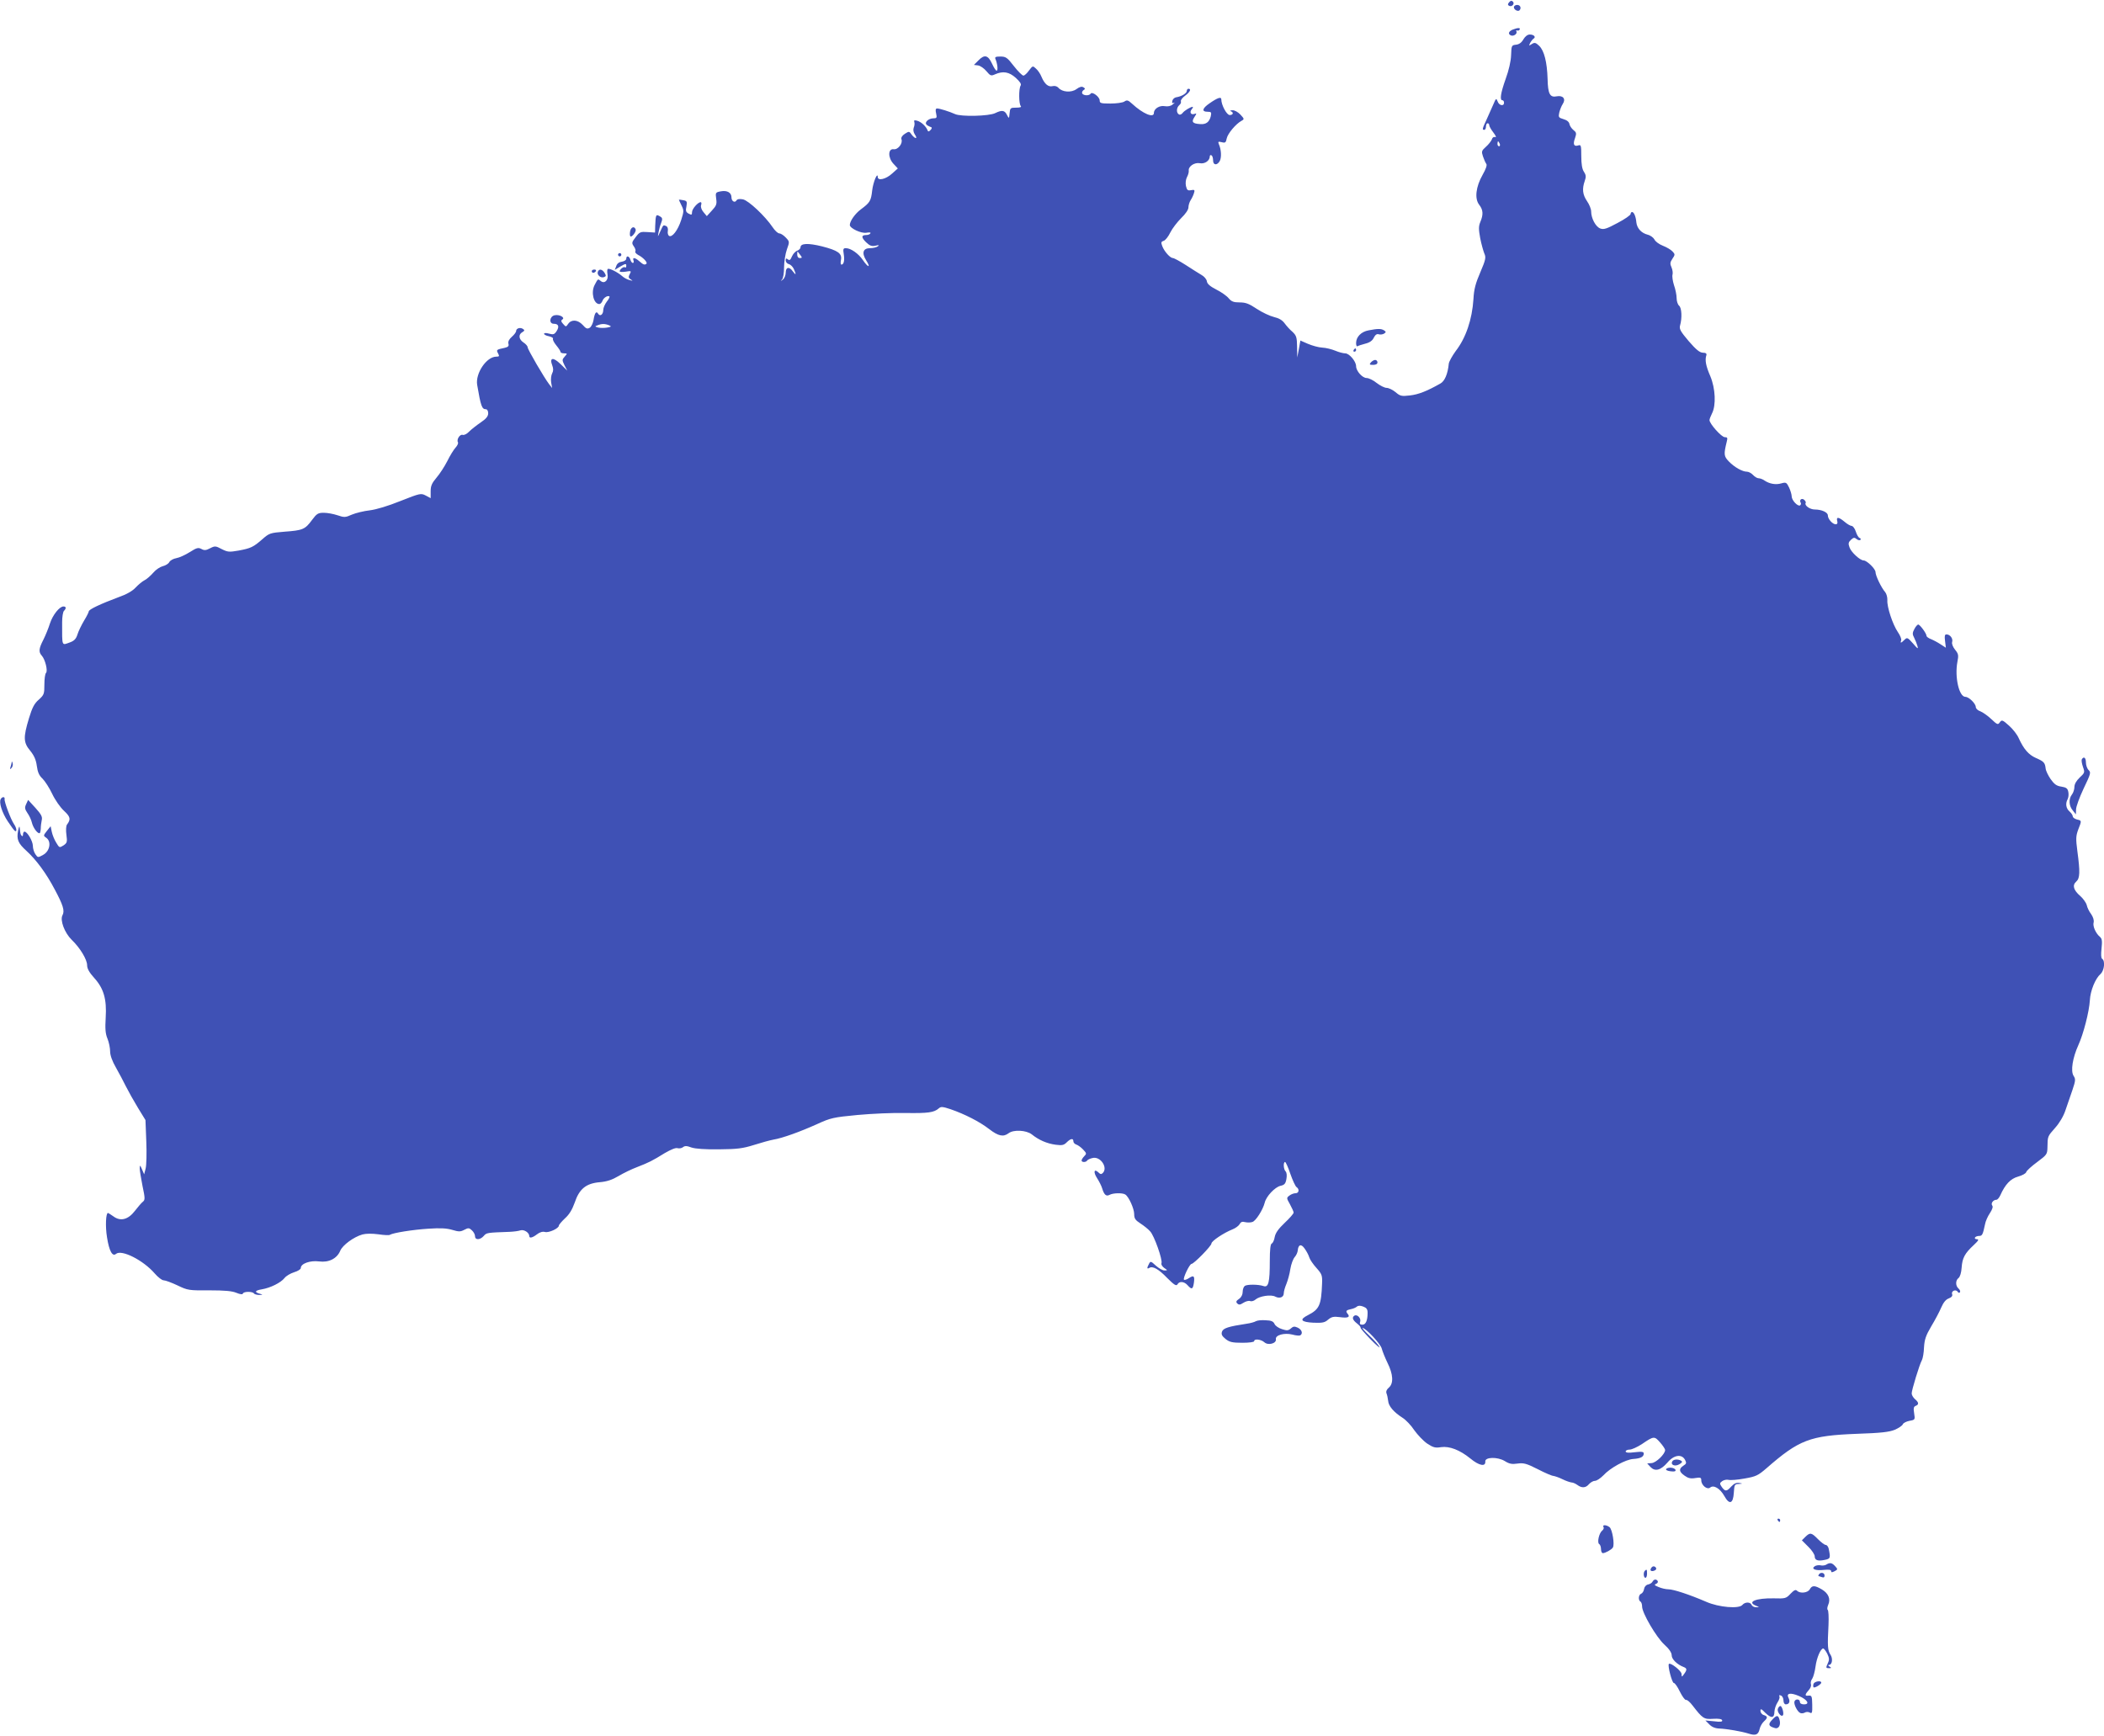 <?xml version="1.0" standalone="no"?>
<!DOCTYPE svg PUBLIC "-//W3C//DTD SVG 20010904//EN"
 "http://www.w3.org/TR/2001/REC-SVG-20010904/DTD/svg10.dtd">
<svg version="1.0" xmlns="http://www.w3.org/2000/svg"
 width="1280pt" height="1056pt" viewBox="0 0 1280 1056"
 preserveAspectRatio="xMidYMid meet">
<g transform="translate(0,1056) scale(0.1,-0.1)"
fill="#3f51b5" stroke="none">
<path d="M9181 10546 c-9 -10 -9 -16 -1 -21 17 -10 37 12 24 25 -8 8 -15 6
-23 -4z"/>
<path d="M9210 10516 c0 -15 24 -28 34 -19 13 14 5 33 -14 33 -11 0 -20 -6
-20 -14z"/>
<path d="M9203 10380 c-24 -10 -30 -25 -14 -34 15 -10 42 6 37 21 -3 8 -2 11
3 8 5 -3 12 -1 16 5 7 12 -12 12 -42 0z"/>
<path d="M9268 10321 c-11 -20 -26 -31 -45 -33 -27 -3 -28 -5 -30 -63 -1 -37
-14 -93 -33 -145 -31 -87 -37 -130 -20 -130 6 0 10 -7 10 -15 0 -23 -30 -18
-39 8 -8 21 -10 20 -26 -18 -10 -22 -28 -63 -41 -92 -27 -58 -28 -63 -14 -63
6 0 10 9 10 20 0 11 5 20 10 20 6 0 10 -5 10 -12 0 -6 11 -26 25 -44 15 -20
20 -31 11 -28 -8 3 -17 -2 -20 -14 -4 -10 -20 -31 -36 -45 -27 -24 -28 -29
-18 -59 6 -18 15 -38 20 -45 6 -7 -2 -31 -22 -66 -42 -74 -50 -146 -21 -183
24 -31 26 -59 7 -104 -11 -27 -11 -44 -1 -99 7 -36 19 -78 25 -93 11 -24 9
-37 -24 -114 -29 -67 -39 -104 -42 -163 -8 -125 -46 -237 -108 -317 -21 -29
-40 -63 -42 -76 -6 -63 -25 -108 -52 -122 -83 -47 -133 -66 -184 -72 -52 -6
-60 -4 -88 20 -17 14 -42 26 -54 26 -13 0 -40 14 -61 30 -21 17 -48 30 -61 30
-26 0 -64 43 -64 72 0 29 -41 78 -66 78 -12 0 -39 7 -60 16 -22 9 -57 18 -80
19 -22 1 -61 12 -87 23 l-46 20 -9 -51 -10 -52 -1 65 c-1 58 -4 68 -28 91 -16
13 -37 37 -48 52 -14 19 -34 31 -64 38 -25 6 -72 28 -104 49 -48 32 -68 40
-105 40 -37 0 -50 5 -67 25 -11 14 -45 38 -75 53 -39 20 -56 35 -58 51 -2 13
-17 30 -34 39 -16 10 -59 36 -95 60 -36 23 -71 42 -78 42 -16 0 -52 40 -64 72
-9 23 -7 28 9 33 10 3 28 26 40 51 12 24 42 63 66 87 26 25 44 51 44 65 0 12
6 33 14 45 8 12 17 32 20 43 6 18 3 21 -18 17 -20 -4 -25 0 -31 25 -4 19 -1
40 6 54 7 13 12 30 11 39 -4 26 34 52 67 46 30 -6 61 15 61 42 0 7 5 9 10 6 6
-3 10 -17 10 -31 0 -30 25 -32 41 -3 11 22 9 69 -6 102 -6 15 -4 17 17 12 22
-6 26 -3 31 23 6 29 55 88 90 107 18 10 17 12 -7 38 -14 15 -35 27 -48 26 -13
0 -17 -3 -10 -6 19 -7 14 -23 -7 -23 -18 0 -51 61 -51 95 0 18 -22 11 -72 -24
-44 -30 -49 -51 -12 -51 23 0 25 -3 20 -27 -9 -36 -29 -51 -65 -48 -46 3 -54
13 -35 42 15 23 15 25 1 20 -22 -8 -32 10 -17 28 7 8 9 15 6 15 -13 0 -51 -23
-62 -38 -6 -8 -16 -12 -22 -8 -17 10 -15 41 2 56 8 6 13 17 10 24 -2 6 9 22
26 34 30 22 39 42 20 42 -5 0 -10 -6 -10 -13 0 -15 -32 -34 -65 -39 -11 -2
-21 -12 -23 -22 -3 -13 0 -16 10 -11 7 3 4 -1 -7 -10 -13 -11 -30 -14 -49 -11
-31 6 -66 -15 -66 -41 0 -33 -66 -6 -133 56 -24 22 -31 24 -47 13 -11 -7 -49
-12 -85 -12 -57 0 -65 2 -65 19 0 22 -46 56 -55 41 -8 -13 -42 -13 -51 1 -3 6
0 15 7 20 12 8 12 10 0 18 -10 6 -23 3 -42 -11 -31 -23 -87 -19 -110 8 -8 9
-21 13 -35 10 -26 -7 -49 12 -68 57 -7 18 -22 40 -34 50 -19 18 -20 17 -42
-12 -12 -17 -27 -31 -34 -31 -7 0 -33 26 -58 58 -40 52 -49 58 -82 58 -29 0
-35 -3 -30 -15 12 -28 17 -71 7 -71 -5 0 -17 19 -28 43 -24 52 -46 57 -82 20
l-28 -28 25 -3 c14 -2 37 -18 51 -35 24 -29 29 -30 53 -19 48 21 85 15 126
-22 26 -24 35 -38 29 -47 -12 -19 -11 -113 1 -124 6 -7 -5 -10 -28 -10 -35 0
-37 -2 -40 -34 -3 -34 -4 -34 -16 -10 -14 28 -30 31 -71 11 -37 -19 -209 -23
-245 -6 -33 15 -93 34 -109 34 -9 0 -11 -9 -6 -30 6 -27 4 -30 -18 -30 -13 0
-30 -7 -38 -16 -13 -16 -7 -25 26 -38 6 -2 4 -9 -4 -17 -10 -11 -15 -11 -18
-2 -9 24 -38 51 -62 58 -17 5 -22 4 -19 -6 3 -8 2 -24 -3 -35 -5 -14 -2 -29 7
-43 8 -11 11 -21 5 -21 -5 0 -17 10 -25 21 -14 21 -16 21 -41 5 -17 -11 -24
-23 -21 -33 10 -25 -21 -65 -47 -61 -35 5 -36 -51 -2 -88 l27 -29 -36 -32
c-36 -33 -86 -45 -86 -20 -1 34 -28 -31 -34 -82 -7 -64 -14 -74 -69 -115 -34
-25 -67 -71 -67 -95 0 -20 70 -53 101 -47 19 3 28 2 24 -4 -3 -6 -15 -10 -25
-10 -31 0 -31 -15 -1 -44 22 -21 34 -26 57 -21 22 5 25 4 14 -4 -8 -6 -29 -11
-47 -11 -43 0 -52 -29 -23 -75 29 -46 12 -45 -20 2 -27 40 -74 73 -104 73 -16
0 -18 -5 -13 -36 6 -37 1 -64 -14 -64 -5 0 -6 12 -3 28 8 40 -18 58 -115 83
-85 21 -131 19 -131 -6 0 -7 -9 -16 -19 -20 -11 -3 -26 -19 -33 -35 -9 -22
-15 -26 -25 -18 -10 8 -13 6 -13 -7 0 -9 8 -19 19 -22 10 -2 24 -16 30 -29 16
-35 14 -42 -5 -16 -22 32 -44 28 -44 -7 0 -16 -8 -35 -17 -42 -15 -11 -16 -11
-5 1 7 8 12 40 12 74 0 34 8 82 17 108 17 47 17 48 -7 73 -13 14 -31 25 -39
25 -9 0 -27 17 -41 38 -45 67 -146 162 -180 169 -21 4 -35 2 -40 -7 -10 -16
-30 -4 -30 19 0 29 -26 44 -64 37 -33 -6 -34 -8 -29 -45 5 -33 1 -43 -26 -72
l-31 -34 -20 24 c-12 14 -18 31 -15 42 4 11 2 19 -2 19 -17 0 -53 -41 -53 -61
0 -17 -3 -18 -20 -9 -17 9 -20 17 -14 44 5 30 3 34 -20 38 -14 3 -26 4 -26 3
0 -1 7 -17 16 -35 15 -30 15 -36 -2 -89 -20 -62 -55 -108 -74 -96 -6 4 -10 18
-7 31 2 14 -2 25 -11 29 -18 7 -16 8 -36 -35 -15 -34 -15 -34 -10 -5 3 17 10
43 16 58 9 23 8 31 -3 38 -29 18 -30 16 -33 -56 l-1 -40 -46 3 c-42 3 -48 1
-72 -31 -24 -31 -25 -36 -11 -56 8 -11 13 -25 9 -31 -3 -5 5 -14 17 -21 30
-15 58 -45 51 -53 -10 -10 -19 -7 -43 14 -27 24 -44 26 -36 5 3 -8 1 -15 -4
-15 -5 0 -12 9 -15 20 -7 23 -25 27 -25 6 0 -8 -12 -16 -26 -18 -17 -2 -30
-11 -35 -27 l-9 -23 35 21 c31 18 35 18 35 4 0 -9 -3 -13 -7 -10 -7 8 -33 -11
-33 -24 0 -4 16 -5 36 -2 34 6 36 5 25 -15 -9 -17 -8 -23 6 -32 15 -9 14 -10
-7 -4 -14 3 -34 14 -45 24 -27 24 -81 51 -88 43 -3 -3 -4 -17 -1 -32 7 -35
-18 -60 -41 -41 -18 15 -17 15 -38 -25 -23 -45 -5 -115 29 -115 7 0 15 9 19
19 6 19 33 36 43 27 2 -3 -5 -17 -17 -32 -11 -15 -21 -37 -21 -50 0 -27 -19
-42 -31 -23 -11 19 -21 6 -28 -37 -3 -20 -14 -42 -23 -48 -15 -9 -23 -6 -43
17 -30 32 -68 35 -88 7 -14 -20 -14 -20 -31 -1 -13 14 -14 21 -5 27 19 11 -16
32 -46 26 -32 -6 -37 -52 -6 -52 29 0 35 -17 17 -45 -13 -20 -20 -22 -46 -15
-18 5 -30 5 -30 -1 0 -5 13 -12 30 -15 16 -4 27 -10 24 -15 -3 -5 6 -23 20
-40 14 -17 26 -35 26 -40 0 -5 10 -9 22 -9 20 0 20 -1 4 -19 -17 -19 -17 -22
-2 -53 l17 -33 -41 40 c-45 44 -69 40 -50 -9 7 -19 7 -33 -1 -48 -6 -11 -9
-36 -6 -55 l6 -34 -18 23 c-30 39 -131 212 -131 225 0 7 -11 20 -25 29 -29 19
-33 49 -7 63 14 9 15 12 3 20 -17 11 -41 3 -41 -13 0 -7 -12 -23 -26 -35 -17
-15 -24 -29 -21 -42 4 -14 -1 -20 -21 -25 -52 -11 -54 -12 -42 -34 9 -17 8
-20 -11 -20 -59 0 -128 -102 -116 -172 22 -130 29 -148 53 -148 8 0 14 -10 14
-25 0 -17 -12 -33 -45 -55 -25 -17 -57 -42 -71 -56 -13 -14 -31 -23 -39 -20
-17 6 -39 -29 -29 -45 3 -6 -3 -20 -15 -33 -11 -12 -34 -49 -50 -82 -17 -33
-46 -78 -66 -101 -28 -33 -35 -50 -35 -82 l0 -42 -30 16 c-29 15 -34 14 -153
-33 -77 -31 -147 -52 -187 -57 -36 -4 -85 -16 -109 -26 -40 -18 -47 -18 -88
-4 -24 8 -61 15 -83 15 -35 0 -43 -5 -72 -44 -42 -57 -56 -63 -167 -71 -87 -7
-93 -9 -134 -45 -56 -49 -71 -56 -146 -70 -57 -10 -66 -9 -102 9 -37 20 -42
20 -71 5 -25 -13 -35 -14 -53 -4 -19 10 -29 7 -70 -19 -27 -17 -64 -34 -82
-37 -18 -3 -38 -14 -43 -24 -5 -10 -23 -21 -40 -25 -16 -4 -42 -21 -57 -39
-16 -18 -39 -39 -53 -46 -14 -7 -38 -27 -55 -45 -19 -21 -56 -42 -105 -59
-107 -40 -180 -74 -180 -86 0 -5 -13 -31 -29 -57 -16 -27 -34 -64 -40 -84 -8
-26 -20 -38 -44 -47 -53 -19 -49 -30 -49 122 0 32 5 63 11 69 15 15 14 27 -3
27 -24 0 -65 -51 -82 -103 -9 -29 -27 -73 -40 -99 -28 -54 -30 -75 -10 -97 21
-23 38 -93 26 -105 -6 -6 -10 -38 -10 -71 0 -57 -2 -63 -34 -92 -27 -23 -40
-48 -60 -114 -35 -116 -34 -147 8 -197 24 -30 35 -55 40 -92 5 -38 14 -59 35
-78 15 -15 42 -57 59 -93 17 -36 49 -82 71 -102 40 -37 43 -52 18 -85 -5 -7
-7 -34 -3 -61 6 -44 4 -50 -18 -65 -24 -15 -25 -15 -44 17 -11 17 -23 47 -27
66 l-7 34 -23 -29 c-22 -28 -22 -29 -3 -42 32 -23 21 -81 -19 -103 -32 -18
-33 -18 -48 4 -8 12 -15 34 -15 50 0 29 -34 87 -51 87 -5 0 -9 -8 -9 -17 0 -9
-3 -13 -7 -9 -8 8 -9 10 -13 49 -1 14 -5 8 -10 -18 -10 -52 0 -76 51 -122 59
-54 120 -136 171 -233 52 -97 63 -132 48 -159 -16 -30 13 -107 56 -149 51 -49
94 -120 94 -155 0 -20 13 -44 43 -77 58 -64 77 -129 70 -242 -4 -67 -2 -97 11
-128 9 -22 16 -57 16 -78 0 -23 13 -59 35 -97 19 -33 46 -85 61 -115 15 -30
48 -89 73 -130 l46 -75 5 -130 c3 -71 1 -146 -4 -165 l-9 -35 -13 30 c-12 28
-13 28 -14 6 0 -13 8 -61 17 -107 16 -75 16 -85 2 -96 -9 -7 -30 -32 -48 -55
-41 -54 -88 -66 -131 -34 -16 11 -31 21 -33 21 -13 0 -17 -82 -6 -148 13 -84
33 -120 55 -101 34 28 166 -39 235 -119 20 -23 44 -42 55 -42 10 0 48 -14 84
-31 62 -30 70 -31 194 -30 93 0 138 -4 164 -15 24 -10 38 -11 40 -4 5 13 59
13 67 0 3 -5 18 -9 33 -9 21 1 22 2 7 6 -39 10 -36 21 7 28 53 9 116 40 139
69 10 13 36 28 58 35 23 7 41 18 41 26 0 27 57 47 111 40 59 -8 109 17 129 65
14 34 82 84 135 99 22 6 59 6 97 1 34 -5 66 -7 70 -3 20 12 139 31 233 37 74
5 112 3 146 -7 40 -12 50 -12 73 0 25 13 30 13 47 -3 10 -9 19 -25 19 -36 0
-24 31 -23 53 2 17 20 20 20 157 25 25 1 55 5 66 9 22 7 54 -14 54 -35 0 -15
20 -10 47 11 17 13 34 18 49 14 23 -6 84 22 84 39 0 5 17 25 37 44 26 23 44
53 59 95 28 84 69 118 153 125 45 4 76 15 115 38 30 18 80 42 112 54 72 28 92
38 168 85 38 22 67 34 78 30 11 -3 25 0 33 6 11 9 23 9 52 -2 25 -8 82 -12
168 -11 109 1 143 5 210 26 44 14 98 29 120 33 55 9 163 48 267 95 81 37 98
41 245 55 87 8 219 14 293 12 137 -2 172 3 201 28 13 12 24 11 72 -5 87 -30
177 -76 235 -121 56 -43 86 -49 118 -25 30 23 107 19 141 -7 42 -34 92 -56
145 -63 39 -5 50 -3 67 14 24 24 41 27 41 7 0 -8 8 -17 18 -20 11 -4 29 -17
42 -31 21 -22 21 -25 6 -40 -9 -9 -16 -21 -16 -26 0 -12 27 -12 34 0 3 5 18
12 32 15 48 13 96 -58 63 -91 -9 -9 -15 -8 -26 3 -27 26 -33 3 -9 -34 13 -20
27 -48 31 -62 12 -40 25 -51 45 -40 22 12 80 13 96 2 21 -13 54 -86 54 -119 0
-27 7 -37 38 -57 20 -13 47 -34 59 -48 25 -26 77 -174 69 -194 -3 -8 5 -20 17
-29 21 -14 21 -15 1 -15 -11 0 -34 13 -52 29 -30 28 -33 29 -42 11 -13 -24
-13 -33 1 -25 21 14 57 -6 109 -60 43 -43 56 -51 63 -40 11 21 41 19 62 -5 25
-28 32 -25 38 13 6 43 0 50 -29 31 -13 -9 -28 -14 -31 -10 -8 8 34 96 46 96
14 0 121 109 121 124 0 15 75 65 128 86 18 7 37 21 43 31 7 14 16 18 34 13 13
-3 33 -3 44 1 21 6 64 74 75 117 9 39 62 95 96 103 24 5 31 13 36 41 4 22 2
40 -5 47 -13 13 -15 57 -3 57 4 0 19 -33 32 -72 14 -40 31 -77 38 -81 18 -12
15 -37 -6 -37 -10 0 -27 -6 -37 -14 -19 -14 -19 -15 3 -54 12 -22 22 -44 22
-50 0 -6 -24 -34 -54 -62 -38 -36 -56 -61 -61 -86 -3 -19 -11 -37 -18 -40 -8
-3 -12 -36 -12 -107 0 -130 -8 -162 -38 -152 -32 11 -100 11 -114 1 -7 -5 -13
-21 -13 -36 0 -17 -8 -33 -22 -43 -18 -12 -20 -18 -11 -28 10 -9 17 -9 37 4
14 9 32 14 41 11 9 -4 24 1 33 9 24 21 94 32 120 18 27 -14 52 -4 52 20 0 11
7 36 16 57 8 20 20 61 24 91 5 30 17 62 27 73 9 10 17 28 18 39 3 37 21 43 42
12 11 -15 24 -39 28 -53 4 -14 24 -43 44 -65 33 -37 36 -45 34 -95 -5 -131
-16 -156 -86 -192 -54 -27 -43 -42 34 -46 55 -2 69 1 89 19 21 17 33 20 71 15
50 -7 65 0 47 21 -13 16 -8 22 22 28 12 2 28 9 35 15 8 7 21 7 39 0 19 -7 26
-16 26 -37 0 -48 -11 -73 -32 -73 -14 0 -18 5 -13 19 6 20 -18 46 -35 36 -16
-10 -12 -26 15 -47 13 -10 24 -22 22 -26 -1 -4 27 -36 62 -72 35 -36 59 -56
53 -45 -6 12 -33 42 -61 68 -27 26 -46 47 -42 47 20 0 110 -97 117 -125 4 -16
20 -56 35 -87 35 -70 38 -126 8 -151 -14 -12 -18 -24 -14 -35 4 -9 8 -29 10
-45 2 -32 34 -69 87 -103 21 -13 53 -47 72 -76 20 -28 55 -65 78 -81 37 -24
49 -28 85 -22 51 7 114 -17 178 -69 53 -44 94 -52 91 -18 -2 27 75 29 119 2
27 -17 44 -20 77 -15 37 5 54 1 123 -34 44 -23 87 -41 95 -41 8 -1 33 -9 55
-20 22 -11 47 -19 56 -20 8 0 24 -7 35 -15 27 -20 51 -19 71 5 10 11 26 20 36
20 11 0 33 15 51 33 42 46 136 97 182 100 45 3 64 13 64 33 0 11 -11 13 -55 8
-38 -5 -55 -3 -55 5 0 6 11 11 24 11 13 0 46 15 74 33 73 50 77 50 111 11 17
-19 31 -40 31 -47 -1 -25 -55 -77 -82 -79 l-27 -2 20 -22 c28 -29 62 -20 103
27 39 47 87 54 107 17 10 -19 9 -24 -10 -36 -29 -19 -27 -37 8 -61 21 -15 37
-19 65 -14 31 5 36 3 36 -14 0 -30 36 -59 54 -44 21 18 60 -5 86 -51 31 -56
54 -48 58 20 3 49 5 52 30 53 26 2 26 2 3 6 -17 3 -31 -3 -48 -21 -29 -32 -37
-32 -58 -4 -14 21 -14 24 2 36 10 7 27 11 39 8 11 -3 55 0 97 8 69 12 82 18
133 62 199 174 265 199 549 210 150 5 199 11 233 25 23 10 45 25 48 33 3 8 21
17 40 21 35 6 35 7 29 46 -5 31 -3 40 9 45 21 8 20 21 -4 41 -11 10 -20 25
-20 35 0 20 47 175 62 202 6 11 12 46 13 78 3 48 11 72 44 128 23 38 50 89 61
115 13 30 28 49 46 55 17 7 24 15 20 26 -7 19 23 32 34 14 5 -7 10 -8 14 -2 3
5 -1 15 -9 22 -19 16 -19 50 0 64 9 7 17 32 19 64 4 58 19 86 74 137 28 26 33
35 19 35 -10 0 -15 5 -12 10 3 6 15 10 25 10 19 0 23 8 36 70 3 19 17 50 30
69 15 23 20 39 14 46 -10 13 6 35 25 35 7 0 17 12 24 27 30 67 62 101 108 114
25 7 48 19 50 28 3 9 33 36 67 61 59 44 61 47 62 90 1 66 0 65 47 118 26 29
51 71 63 108 11 32 30 88 42 122 19 57 20 66 7 86 -19 29 -6 110 29 187 31 68
66 204 70 273 3 58 33 132 65 160 23 21 29 80 10 92 -7 4 -8 26 -4 63 5 46 3
60 -10 71 -25 21 -45 65 -38 88 3 13 -3 32 -15 50 -12 15 -24 40 -27 55 -4 15
-22 40 -39 55 -42 36 -50 66 -25 88 23 20 24 59 7 185 -10 76 -9 93 5 131 22
56 22 55 -8 62 -14 4 -25 12 -25 19 0 7 -9 20 -20 30 -21 18 -26 48 -11 75 5
10 7 29 4 43 -4 22 -12 28 -43 33 -29 4 -43 15 -65 46 -15 22 -29 51 -30 64
-4 36 -11 43 -59 64 -45 20 -74 54 -104 119 -9 22 -36 57 -60 78 -39 35 -44
37 -56 20 -11 -16 -15 -15 -52 20 -21 20 -51 41 -66 47 -16 5 -28 17 -28 26 0
21 -42 62 -63 62 -39 0 -66 120 -49 212 8 41 7 49 -14 75 -13 16 -21 36 -18
46 7 21 -12 47 -34 47 -11 0 -13 -9 -9 -40 l5 -41 -31 20 c-18 12 -44 26 -59
32 -16 6 -28 15 -28 21 0 14 -40 68 -50 68 -5 0 -16 -12 -24 -28 -12 -22 -12
-32 -1 -52 7 -14 16 -36 20 -50 6 -21 2 -19 -27 15 -33 37 -36 38 -52 22 -21
-21 -27 -22 -20 -3 3 7 -6 30 -20 50 -32 47 -67 154 -64 194 1 17 -5 39 -13
49 -24 27 -59 101 -59 122 0 20 -53 71 -72 71 -22 0 -76 50 -86 79 -9 24 -7
32 9 47 15 14 21 15 34 4 9 -7 19 -9 23 -5 4 4 2 10 -5 12 -7 2 -17 20 -23 39
-6 19 -18 34 -25 34 -7 0 -27 11 -43 25 -36 30 -52 32 -45 5 4 -13 0 -20 -9
-20 -19 0 -48 32 -48 54 0 19 -38 36 -80 36 -29 0 -64 25 -55 40 3 4 -2 13 -9
19 -15 13 -32 -1 -21 -18 3 -5 1 -12 -4 -16 -14 -8 -51 31 -51 55 0 10 -7 35
-16 54 -15 31 -19 33 -47 25 -34 -10 -72 -3 -102 17 -11 8 -27 14 -36 14 -9 0
-24 9 -34 20 -10 11 -27 20 -37 20 -28 0 -76 27 -110 62 -31 32 -32 43 -13
121 6 23 4 27 -12 27 -20 0 -93 82 -93 104 0 6 7 24 15 40 26 50 21 153 -10
227 -27 62 -34 98 -24 128 3 10 -4 15 -22 15 -19 1 -41 19 -86 71 -50 59 -58
74 -52 95 13 45 10 107 -6 120 -8 7 -15 27 -15 46 0 18 -7 54 -16 79 -8 25
-12 54 -9 64 3 10 0 30 -6 44 -10 22 -9 31 5 52 17 25 17 28 1 45 -10 11 -36
26 -59 35 -23 9 -46 26 -51 38 -6 11 -24 25 -41 29 -39 10 -65 39 -69 75 -3
36 -15 63 -26 63 -5 0 -9 -6 -9 -12 0 -7 -36 -32 -80 -55 -67 -36 -84 -41
-105 -33 -28 11 -55 62 -55 104 0 14 -11 42 -25 62 -27 40 -31 74 -14 123 9
25 8 36 -5 56 -11 16 -16 47 -16 95 0 66 -2 71 -19 65 -26 -8 -33 7 -19 45 10
29 8 35 -10 49 -11 9 -22 25 -24 36 -2 13 -15 24 -36 30 -30 9 -32 12 -26 40
4 16 13 40 21 52 21 31 2 54 -36 47 -42 -9 -54 15 -56 105 -3 104 -21 173 -51
202 -21 20 -28 22 -45 11 -18 -12 -19 -11 -10 7 6 11 16 23 21 26 16 10 1 25
-23 25 -14 0 -28 -11 -39 -29z m-144 -636 c3 -8 1 -15 -4 -15 -6 0 -10 7 -10
15 0 8 2 15 4 15 2 0 6 -7 10 -15z m-4255 -677 c12 -15 11 -18 -3 -18 -10 0
-16 8 -16 22 0 12 1 19 3 17 1 -2 9 -12 16 -21z m-1164 -427 c16 -7 15 -9 -11
-14 -17 -3 -42 -3 -54 0 -22 6 -23 7 -4 14 24 10 44 10 69 0z"/>
<path d="M3834 9155 c-3 -14 -3 -29 1 -33 8 -8 37 28 32 42 -7 21 -27 16 -33
-9z"/>
<path d="M3760 9010 c0 -5 5 -10 10 -10 6 0 10 5 10 10 0 6 -4 10 -10 10 -5 0
-10 -4 -10 -10z"/>
<path d="M3600 8910 c0 -5 4 -10 9 -10 6 0 13 5 16 10 3 6 -1 10 -9 10 -9 0
-16 -4 -16 -10z"/>
<path d="M3637 8906 c-7 -19 18 -40 38 -32 13 5 13 9 3 26 -15 23 -34 26 -41
6z"/>
<path d="M8326 8550 c-45 -8 -76 -40 -76 -77 0 -13 3 -22 8 -20 4 3 25 10 48
16 28 7 44 19 52 37 9 17 18 24 30 20 9 -3 24 -1 32 4 13 9 13 11 0 20 -17 11
-38 11 -94 0z"/>
<path d="M8235 8430 c-3 -5 -1 -10 4 -10 6 0 11 5 11 10 0 6 -2 10 -4 10 -3 0
-8 -4 -11 -10z"/>
<path d="M8340 8355 c-11 -13 -8 -15 14 -15 16 0 26 5 26 15 0 8 -6 15 -14 15
-7 0 -19 -7 -26 -15z"/>
<path d="M12665 5940 c-3 -6 0 -26 7 -46 12 -34 11 -36 -20 -65 -20 -19 -32
-40 -32 -57 0 -15 -7 -36 -15 -46 -21 -27 -19 -69 5 -97 l19 -24 1 30 c0 17
21 74 46 127 43 90 46 98 30 113 -9 9 -16 30 -16 46 0 29 -13 39 -25 19z"/>
<path d="M71 5923 c0 -6 -4 -20 -7 -30 -5 -14 -4 -15 5 -7 7 7 11 20 8 30 -3
11 -5 14 -6 7z"/>
<path d="M5 5699 c-13 -20 7 -83 42 -136 19 -29 39 -56 44 -59 14 -8 10 19 -6
42 -19 28 -60 136 -57 152 3 15 -14 16 -23 1z"/>
<path d="M159 5667 c-10 -21 -8 -30 8 -54 11 -15 23 -41 27 -58 7 -30 32 -65
46 -65 4 0 7 12 8 28 0 15 3 38 6 52 5 20 -3 35 -38 74 l-45 49 -12 -26z"/>
<path d="M7640 2521 c-8 -5 -33 -12 -55 -15 -112 -17 -144 -27 -151 -49 -5
-16 0 -26 22 -44 24 -19 41 -23 102 -23 41 0 72 4 72 10 0 16 42 11 62 -7 23
-21 75 -7 70 19 -4 25 52 40 100 28 21 -6 43 -8 48 -5 18 11 10 35 -15 47 -20
9 -28 8 -42 -5 -15 -13 -24 -14 -54 -4 -20 6 -40 20 -45 31 -7 16 -20 22 -54
23 -25 2 -52 -1 -60 -6z"/>
<path d="M10174 1669 c-13 -21 14 -34 41 -19 18 10 22 16 13 22 -18 11 -46 10
-54 -3z"/>
<path d="M10136 1621 c-3 -5 9 -11 28 -13 24 -3 32 0 29 9 -6 15 -49 18 -57 4z"/>
<path d="M10815 1310 c3 -5 8 -10 11 -10 2 0 4 5 4 10 0 6 -5 10 -11 10 -5 0
-7 -4 -4 -10z"/>
<path d="M9755 1269 c4 -6 0 -16 -8 -22 -19 -15 -32 -73 -18 -82 6 -3 11 -17
11 -31 0 -13 5 -24 11 -24 15 0 53 21 61 34 12 18 -3 110 -20 124 -19 15 -46
16 -37 1z"/>
<path d="M10983 1209 l-21 -21 39 -39 c22 -21 39 -48 39 -58 0 -24 18 -31 61
-22 35 7 36 11 24 69 -3 12 -11 22 -18 22 -7 0 -28 16 -47 35 -40 41 -48 42
-77 14z"/>
<path d="M11110 1040 c-8 -5 -24 -7 -35 -4 -11 2 -27 0 -35 -6 -24 -16 5 -28
56 -22 30 3 44 1 44 -7 0 -9 5 -9 21 -1 20 11 20 12 3 31 -19 21 -32 23 -54 9z"/>
<path d="M10045 1019 c-10 -15 1 -23 20 -15 9 3 13 10 10 16 -8 13 -22 13 -30
-1z"/>
<path d="M10007 1003 c-11 -10 -8 -43 3 -43 6 0 10 11 10 25 0 26 -2 29 -13
18z"/>
<path d="M11065 980 c-3 -5 -4 -10 -1 -10 2 0 11 -3 20 -6 11 -4 16 -1 16 10
0 18 -25 22 -35 6z"/>
<path d="M10053 936 c-4 -8 -17 -15 -28 -17 -12 -3 -21 -14 -23 -27 -2 -13
-10 -26 -18 -29 -16 -6 -19 -39 -4 -48 6 -3 10 -17 10 -30 0 -39 86 -186 135
-231 30 -27 45 -50 45 -66 0 -24 34 -56 73 -71 21 -8 21 -17 2 -43 -14 -19
-14 -19 -15 1 -1 19 -67 71 -77 61 -9 -9 19 -116 30 -116 7 0 23 -24 37 -53
14 -28 30 -51 37 -50 7 2 25 -14 40 -34 61 -79 69 -85 125 -81 34 2 53 -1 55
-9 3 -9 -10 -11 -49 -6 l-53 5 23 -23 c15 -16 35 -25 60 -26 49 -2 139 -18
180 -31 43 -14 59 -7 67 28 3 15 15 36 26 46 24 22 24 31 -1 39 -11 3 -20 15
-20 25 0 15 5 14 30 -12 36 -35 55 -32 55 8 1 16 9 41 19 56 10 15 15 32 11
37 -3 7 0 8 9 5 9 -3 16 -17 16 -30 0 -14 6 -24 14 -24 21 0 28 17 17 39 -16
29 11 34 63 12 51 -22 69 -51 31 -51 -16 0 -25 6 -25 15 0 18 -27 20 -33 3 -6
-17 18 -64 36 -71 8 -3 20 -1 27 3 8 5 21 5 30 0 14 -8 16 -1 15 48 -1 53 -3
57 -24 55 -23 -3 -22 6 7 39 8 10 12 24 9 31 -3 8 0 23 8 33 7 11 16 44 20 74
7 53 31 110 47 110 4 0 15 -14 24 -31 12 -25 14 -37 5 -56 -14 -31 -14 -33 7
-33 14 0 15 2 2 10 -9 6 -10 10 -3 10 19 0 25 38 9 62 -17 26 -19 52 -12 181
2 48 0 89 -5 92 -4 3 -3 16 3 30 16 36 2 70 -38 94 -44 26 -60 26 -74 1 -12
-22 -59 -27 -77 -9 -9 9 -19 4 -40 -18 -27 -29 -32 -30 -103 -28 -108 2 -165
-22 -107 -45 22 -9 22 -9 1 -9 -12 -1 -24 6 -28 14 -7 19 -40 19 -56 0 -20
-25 -143 -15 -220 19 -102 44 -199 76 -230 76 -15 0 -42 6 -60 14 -25 10 -28
14 -15 19 9 4 13 11 10 17 -9 14 -23 12 -32 -4z"/>
<path d="M11033 315 c-3 -9 -3 -18 0 -21 6 -7 47 18 47 28 0 15 -41 8 -47 -7z"/>
<path d="M10816 163 c-7 -17 19 -52 30 -40 9 8 -4 57 -15 57 -5 0 -12 -8 -15
-17z"/>
<path d="M10780 95 c-25 -27 -21 -38 17 -49 25 -8 39 20 28 54 -8 26 -17 25
-45 -5z"/>
</g>
</svg>

